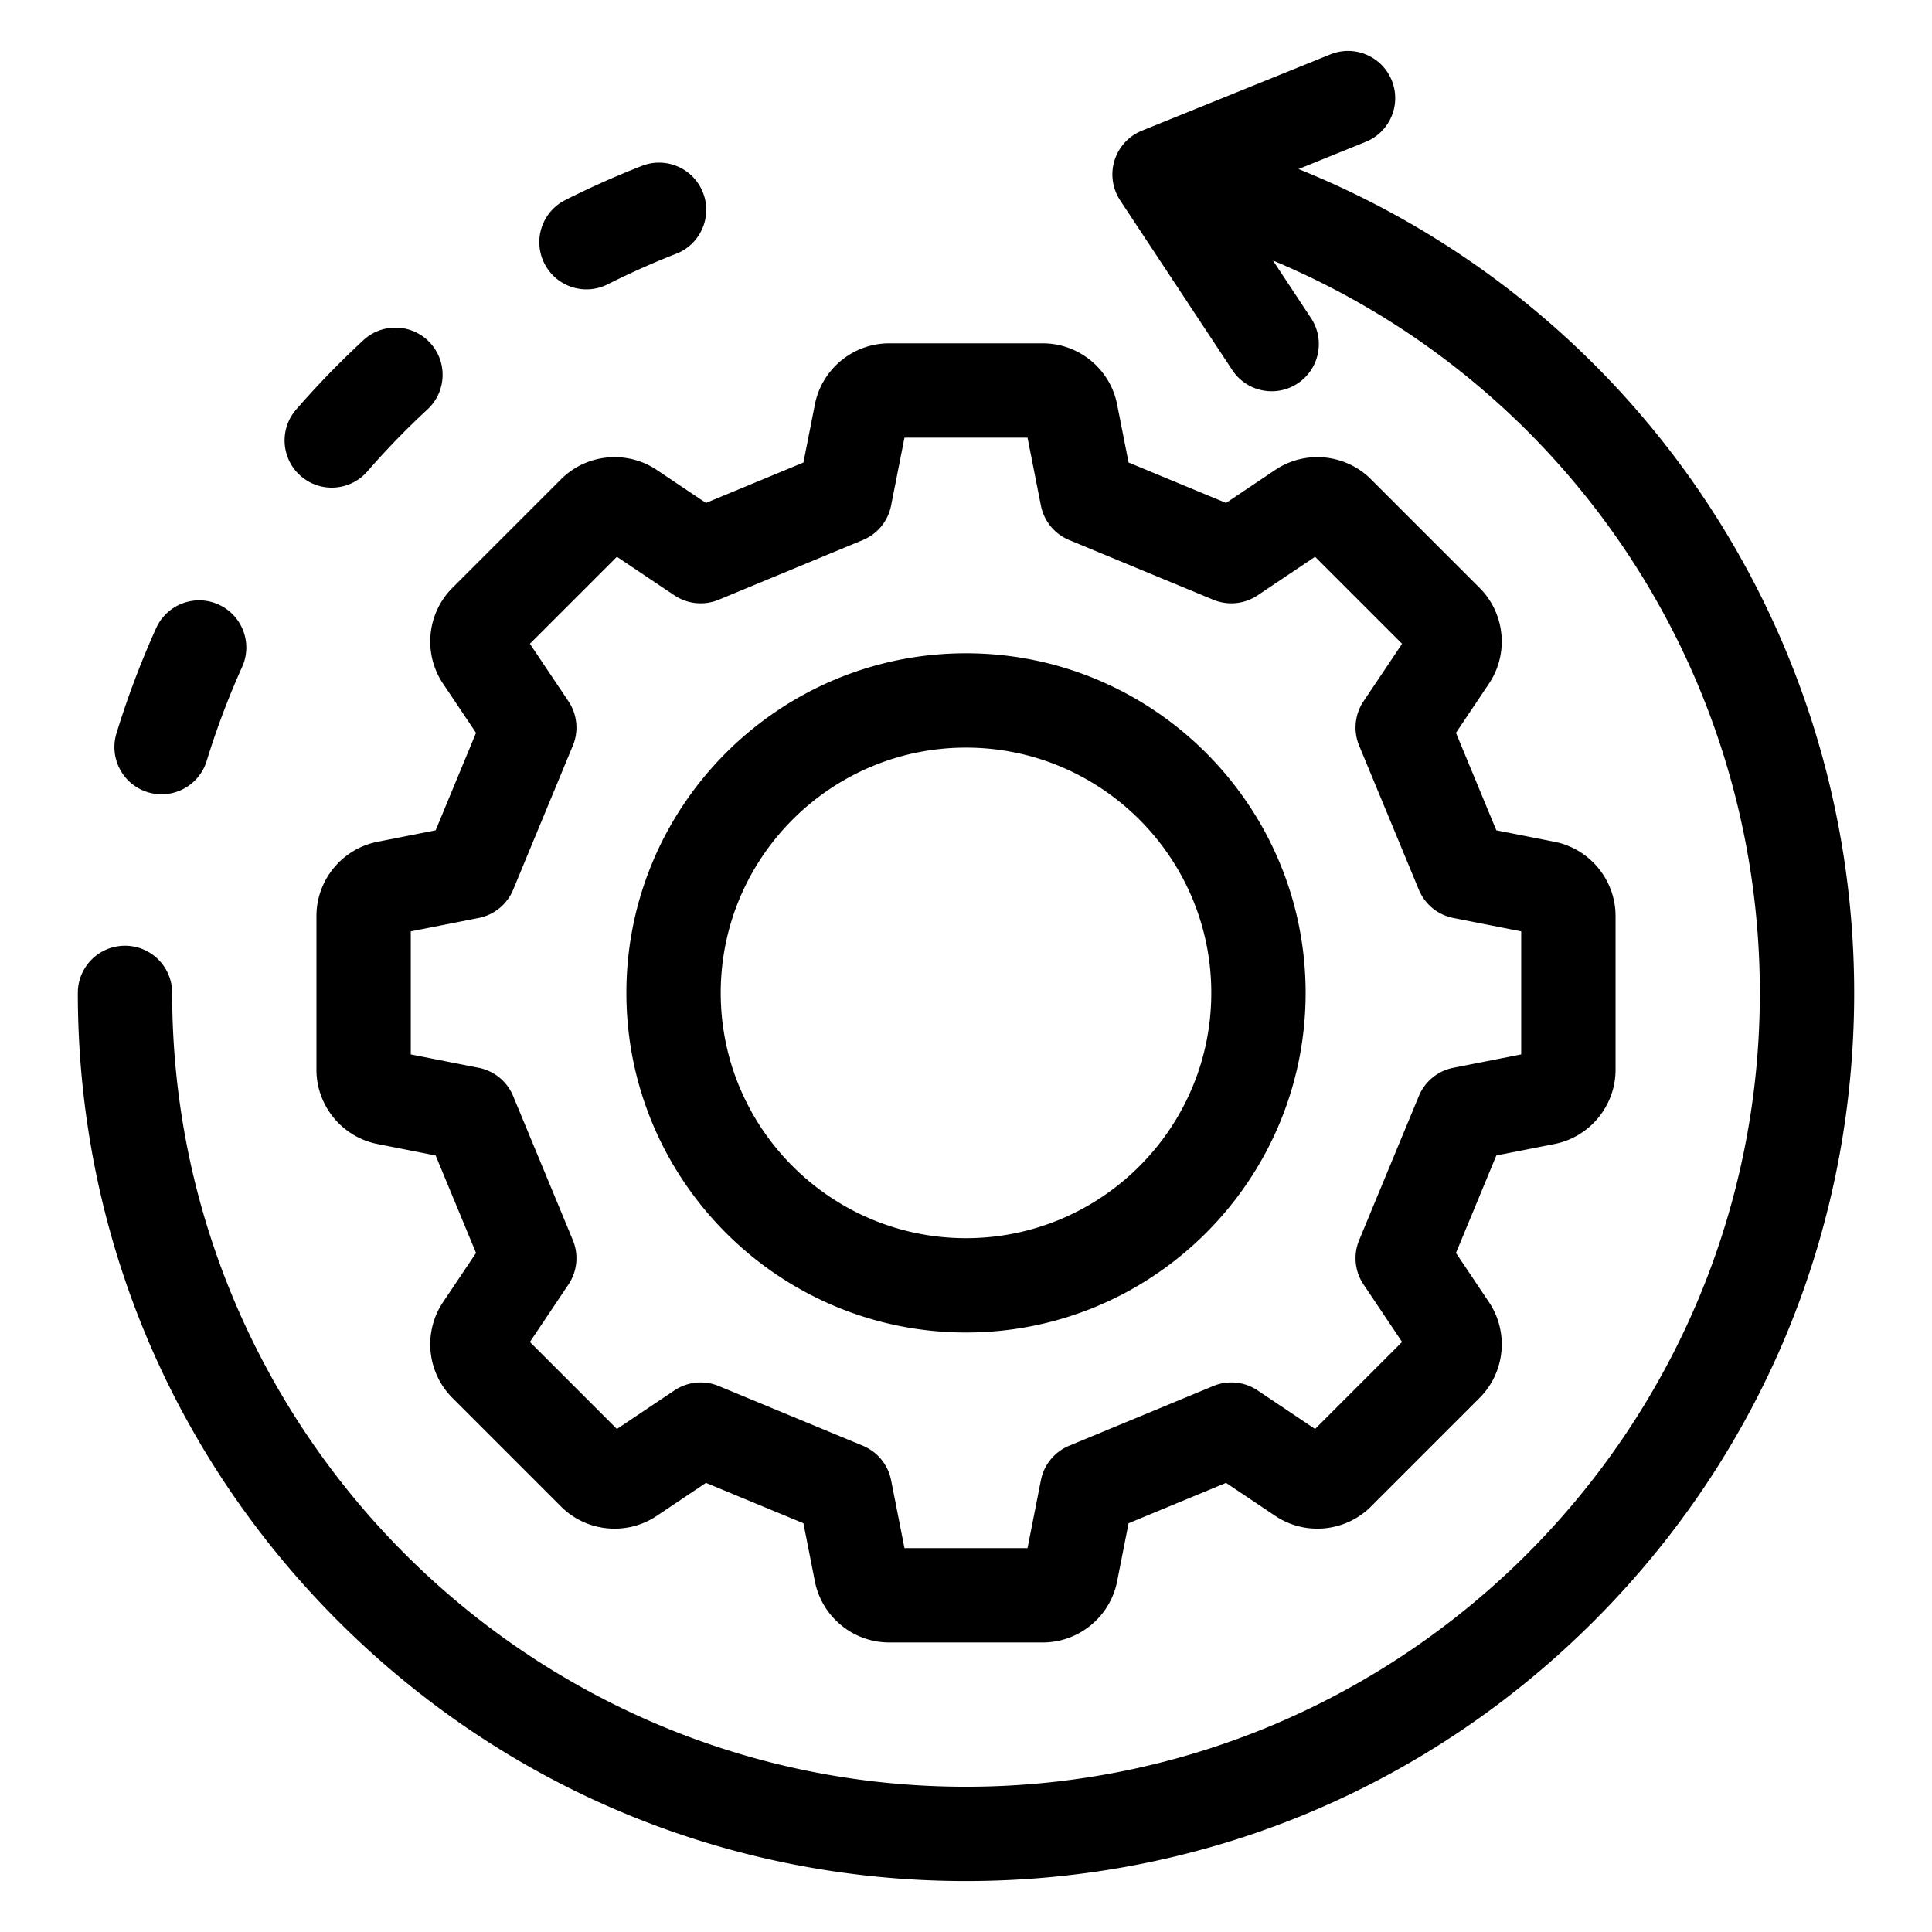 <svg xmlns="http://www.w3.org/2000/svg" xmlns:xlink="http://www.w3.org/1999/xlink" width="512" height="512" x="0" y="0" viewBox="0 0 512 512" style="enable-background:new 0 0 512 512" xml:space="preserve"><g><path d="M144.263 69.812c-3.108-6.164-.632-13.681 5.532-16.79a235.593 235.593 0 0 1 20.316-9.064c6.431-2.51 13.68.666 16.19 7.097 2.512 6.431-.666 13.679-7.097 16.19a210.434 210.434 0 0 0-18.152 8.099 12.5 12.5 0 0 1-16.79-5.533zM39.158 209.94c1.221.375 2.455.553 3.669.553 5.348 0 10.297-3.459 11.946-8.838a212.472 212.472 0 0 1 9.397-24.915c2.838-6.293.037-13.695-6.256-16.534-6.292-2.837-13.694-.039-16.533 6.256a237.257 237.257 0 0 0-10.509 27.862c-2.024 6.601 1.686 13.592 8.285 15.616zm40.562-83.779a12.446 12.446 0 0 0 8.197 3.067c3.492 0 6.966-1.456 9.438-4.298a211.243 211.243 0 0 1 15.926-16.423c5.069-4.687 5.378-12.596.691-17.664-4.688-5.068-12.596-5.378-17.664-.69a236.306 236.306 0 0 0-17.818 18.374c-4.53 5.209-3.979 13.105 1.23 17.635zm264.405-81.362 17.811-7.211c6.398-2.591 9.485-9.878 6.895-16.277s-9.878-9.487-16.276-6.896l-49.952 20.224a12.5 12.5 0 0 0-5.738 18.477l29.706 44.962c3.806 5.759 11.56 7.344 17.32 3.539 5.76-3.806 7.344-11.56 3.539-17.32l-10.079-15.254c77.783 32.536 129.025 108.673 129.025 194.084 0 116.001-94.374 210.375-210.375 210.375S45.625 379.128 45.625 263.127c0-6.903-5.597-12.5-12.5-12.5s-12.5 5.597-12.5 12.5c0 62.871 24.483 121.979 68.939 166.436 44.457 44.456 103.564 68.939 166.436 68.939s121.979-24.483 166.436-68.939c44.456-44.457 68.939-103.564 68.939-166.436 0-96.609-58.604-182.615-147.25-218.328zM119.888 155.798l28.783-28.782c6.76-6.762 17.434-7.803 25.375-2.479l13.038 8.743 25.832-10.702 3.036-15.398c1.85-9.382 10.133-16.191 19.696-16.191h40.703c9.563 0 17.847 6.81 19.696 16.191l3.036 15.398 25.832 10.702 13.037-8.742c7.94-5.328 18.614-4.285 25.377 2.479l28.781 28.78c6.761 6.763 7.804 17.434 2.479 25.375l-8.744 13.039 10.701 25.832 15.398 3.036c9.383 1.85 16.192 10.133 16.192 19.696v40.704c0 9.564-6.811 17.848-16.193 19.697l-15.397 3.036-10.701 25.831 8.743 13.037c5.326 7.941 4.284 18.613-2.478 25.376l-28.783 28.783c-6.762 6.763-17.436 7.804-25.378 2.476l-13.036-8.741-25.831 10.702-3.036 15.398c-1.85 9.382-10.133 16.192-19.696 16.192h-40.703c-9.563 0-17.847-6.81-19.696-16.193l-3.036-15.398-25.831-10.701-13.038 8.743c-7.944 5.326-18.617 4.285-25.377-2.478l-28.781-28.781c-6.762-6.764-7.804-17.436-2.477-25.377l8.742-13.037-10.702-25.832-15.398-3.036c-9.382-1.849-16.192-10.132-16.192-19.697v-40.704c0-9.563 6.811-17.847 16.194-19.696l15.396-3.036 10.702-25.832-8.743-13.038c-5.326-7.939-4.285-18.612 2.477-25.375zm6.969 87.477-17.995 3.548v32.606l17.995 3.548a12.5 12.5 0 0 1 9.13 7.479l15.826 38.202a12.5 12.5 0 0 1-1.166 11.746L140.43 355.64l23.056 23.056 15.236-10.217a12.497 12.497 0 0 1 11.746-1.167l38.201 15.826a12.499 12.499 0 0 1 7.479 9.13l3.548 17.995h32.607l3.548-17.995a12.499 12.499 0 0 1 7.479-9.13l38.201-15.827a12.495 12.495 0 0 1 11.746 1.166l15.236 10.217 23.057-23.056-10.218-15.235a12.5 12.5 0 0 1-1.166-11.747l15.827-38.202a12.496 12.496 0 0 1 9.13-7.479l17.994-3.548v-32.606l-17.994-3.548a12.5 12.5 0 0 1-9.13-7.479l-15.827-38.202a12.5 12.5 0 0 1 1.166-11.747l10.218-15.235-23.057-23.056-15.235 10.216a12.504 12.504 0 0 1-11.746 1.167L283.33 143.11a12.499 12.499 0 0 1-7.479-9.13l-3.548-17.994h-32.607l-3.548 17.994a12.5 12.5 0 0 1-7.479 9.13l-38.202 15.827a12.505 12.505 0 0 1-11.746-1.167l-15.235-10.216-23.056 23.056 10.217 15.236a12.5 12.5 0 0 1 1.166 11.746l-15.826 38.202a12.497 12.497 0 0 1-9.13 7.479zm39.142 19.852c0-49.627 40.375-90.002 90.002-90.002s90.003 40.375 90.003 90.002-40.375 90.002-90.003 90.002-90.002-40.375-90.002-90.002zm25 0c0 35.842 29.16 65.002 65.002 65.002s65.003-29.16 65.003-65.002-29.16-65.002-65.003-65.002-65.002 29.16-65.002 65.002z" fill="#000000" opacity="1" data-original="#000000"></path></g></svg>